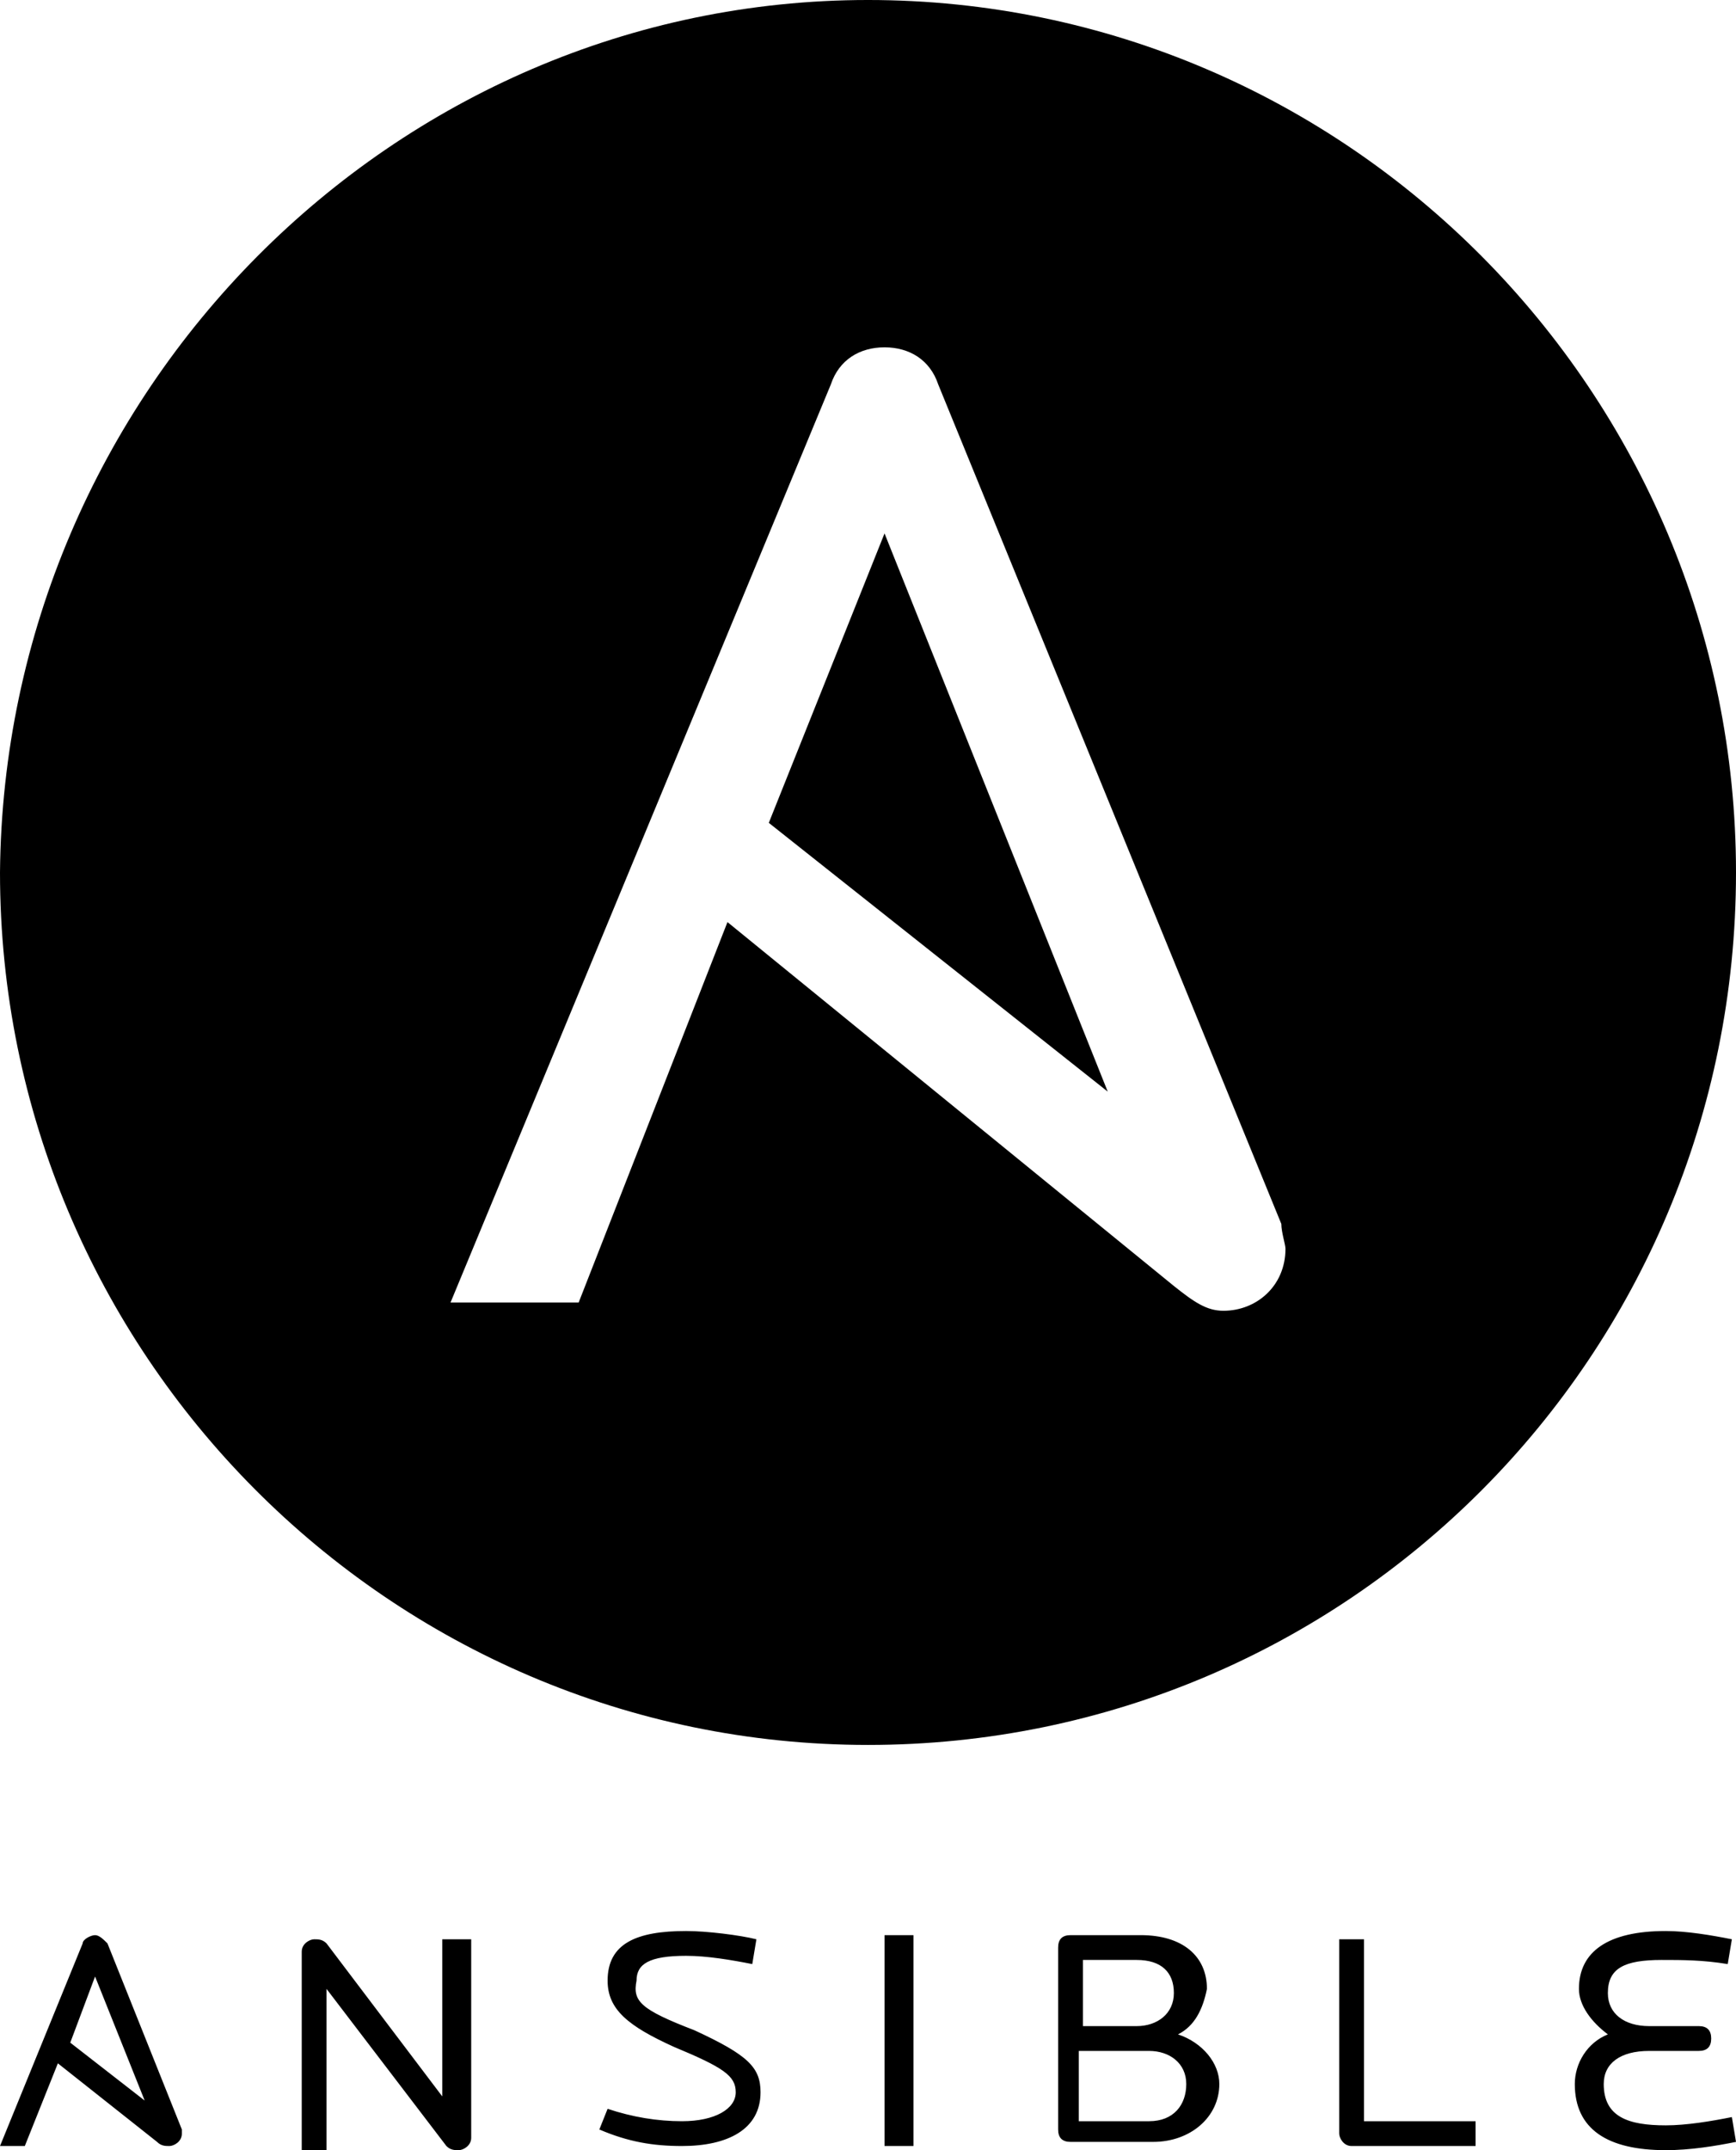 <svg xmlns="http://www.w3.org/2000/svg" viewBox="0 0 42 52" enable-background="new 0 0 42 52"><path d="m21.4 51.9v-5.1h.7v5.1h-.7m-10.7-1.2v-3.8h.7v4.8c0 .2-.2.3-.3.3-.1 0-.2 0-.3-.1l-2.9-3.8v3.9h-.6v-4.8c0-.2.2-.3.3-.3.1 0 .2 0 .3.1l2.8 3.7m6.1-1.6c1.3.6 1.6.9 1.6 1.5 0 .9-.8 1.3-1.9 1.3-.7 0-1.3-.1-2-.4l.2-.5c.6.2 1.2.3 1.8.3.8 0 1.3-.3 1.3-.7 0-.4-.3-.6-1.5-1.1-1.1-.5-1.6-.9-1.6-1.6 0-.9.7-1.2 1.9-1.2.5 0 1.3.1 1.7.2l-.1.6c-.5-.1-1.1-.2-1.6-.2-.9 0-1.2.2-1.2.6-.1.5.1.7 1.4 1.2m16.2-2.2v4.4h2.7v.6h-3c-.2 0-.3-.2-.3-.3v-4.7h.6m7.3 4.5c.5 0 1.1-.1 1.6-.2l.1.6c-.5.1-1.1.2-1.7.2-1.4 0-2.2-.5-2.2-1.6 0-.5.3-1 .8-1.2-.4-.3-.7-.7-.7-1.1 0-.9.7-1.4 2.1-1.4.5 0 1.1.1 1.6.2l-.1.6c-.6-.1-1.1-.1-1.6-.1-.9 0-1.3.2-1.3.8 0 .5.4.8 1 .8h1.2c.2 0 .3.1.3.3 0 .2-.1.3-.3.3h-1.2c-.7 0-1.1.3-1.1.8 0 .8.6 1 1.5 1m-11.8-2.2c.6.2 1 .7 1 1.2 0 .8-.7 1.4-1.6 1.4h-2c-.2 0-.3-.1-.3-.3v-4.4c0-.2.1-.3.3-.3h1.7c1 0 1.6.5 1.6 1.3-.1.5-.3.9-.7 1.1m-.7 2.1c.6 0 .9-.4.9-.9 0-.5-.4-.8-.9-.8h-1.7v1.7h1.7m-1.6-3.9v1.6h1.3c.5 0 .9-.3.9-.8 0-.5-.3-.8-.9-.8h-1.3m-21.8 4.1c0 .1 0 .1 0 .1 0 .2-.2.3-.3.3-.1 0-.2 0-.3-.1l-2.4-1.9-.8 2h-.6l2-4.9c0-.1.2-.2.3-.2.1 0 .2.1.3.2l1.8 4.5m-2.7-2.1l1.8 1.4-1.2-3-.6 1.6m19.3-49.4c11.6 0 21 9.5 21 21.1 0 11.7-9.4 21.1-21 21.1-11.6 0-21-9.5-21-21.1.1-11.6 9.5-21.1 21-21.1m8.6 31.7c.8 0 1.5-.6 1.5-1.5 0-.1-.1-.4-.1-.6l-8.3-20.3c-.2-.6-.7-.9-1.3-.9-.6 0-1.1.3-1.3.9l-9.2 22.2h3.1l3.6-9.2 10.8 8.8c.5.4.8.6 1.2.6m-8.2-18.8l5.4 13.5-8.2-6.5 2.8-7"/></svg>